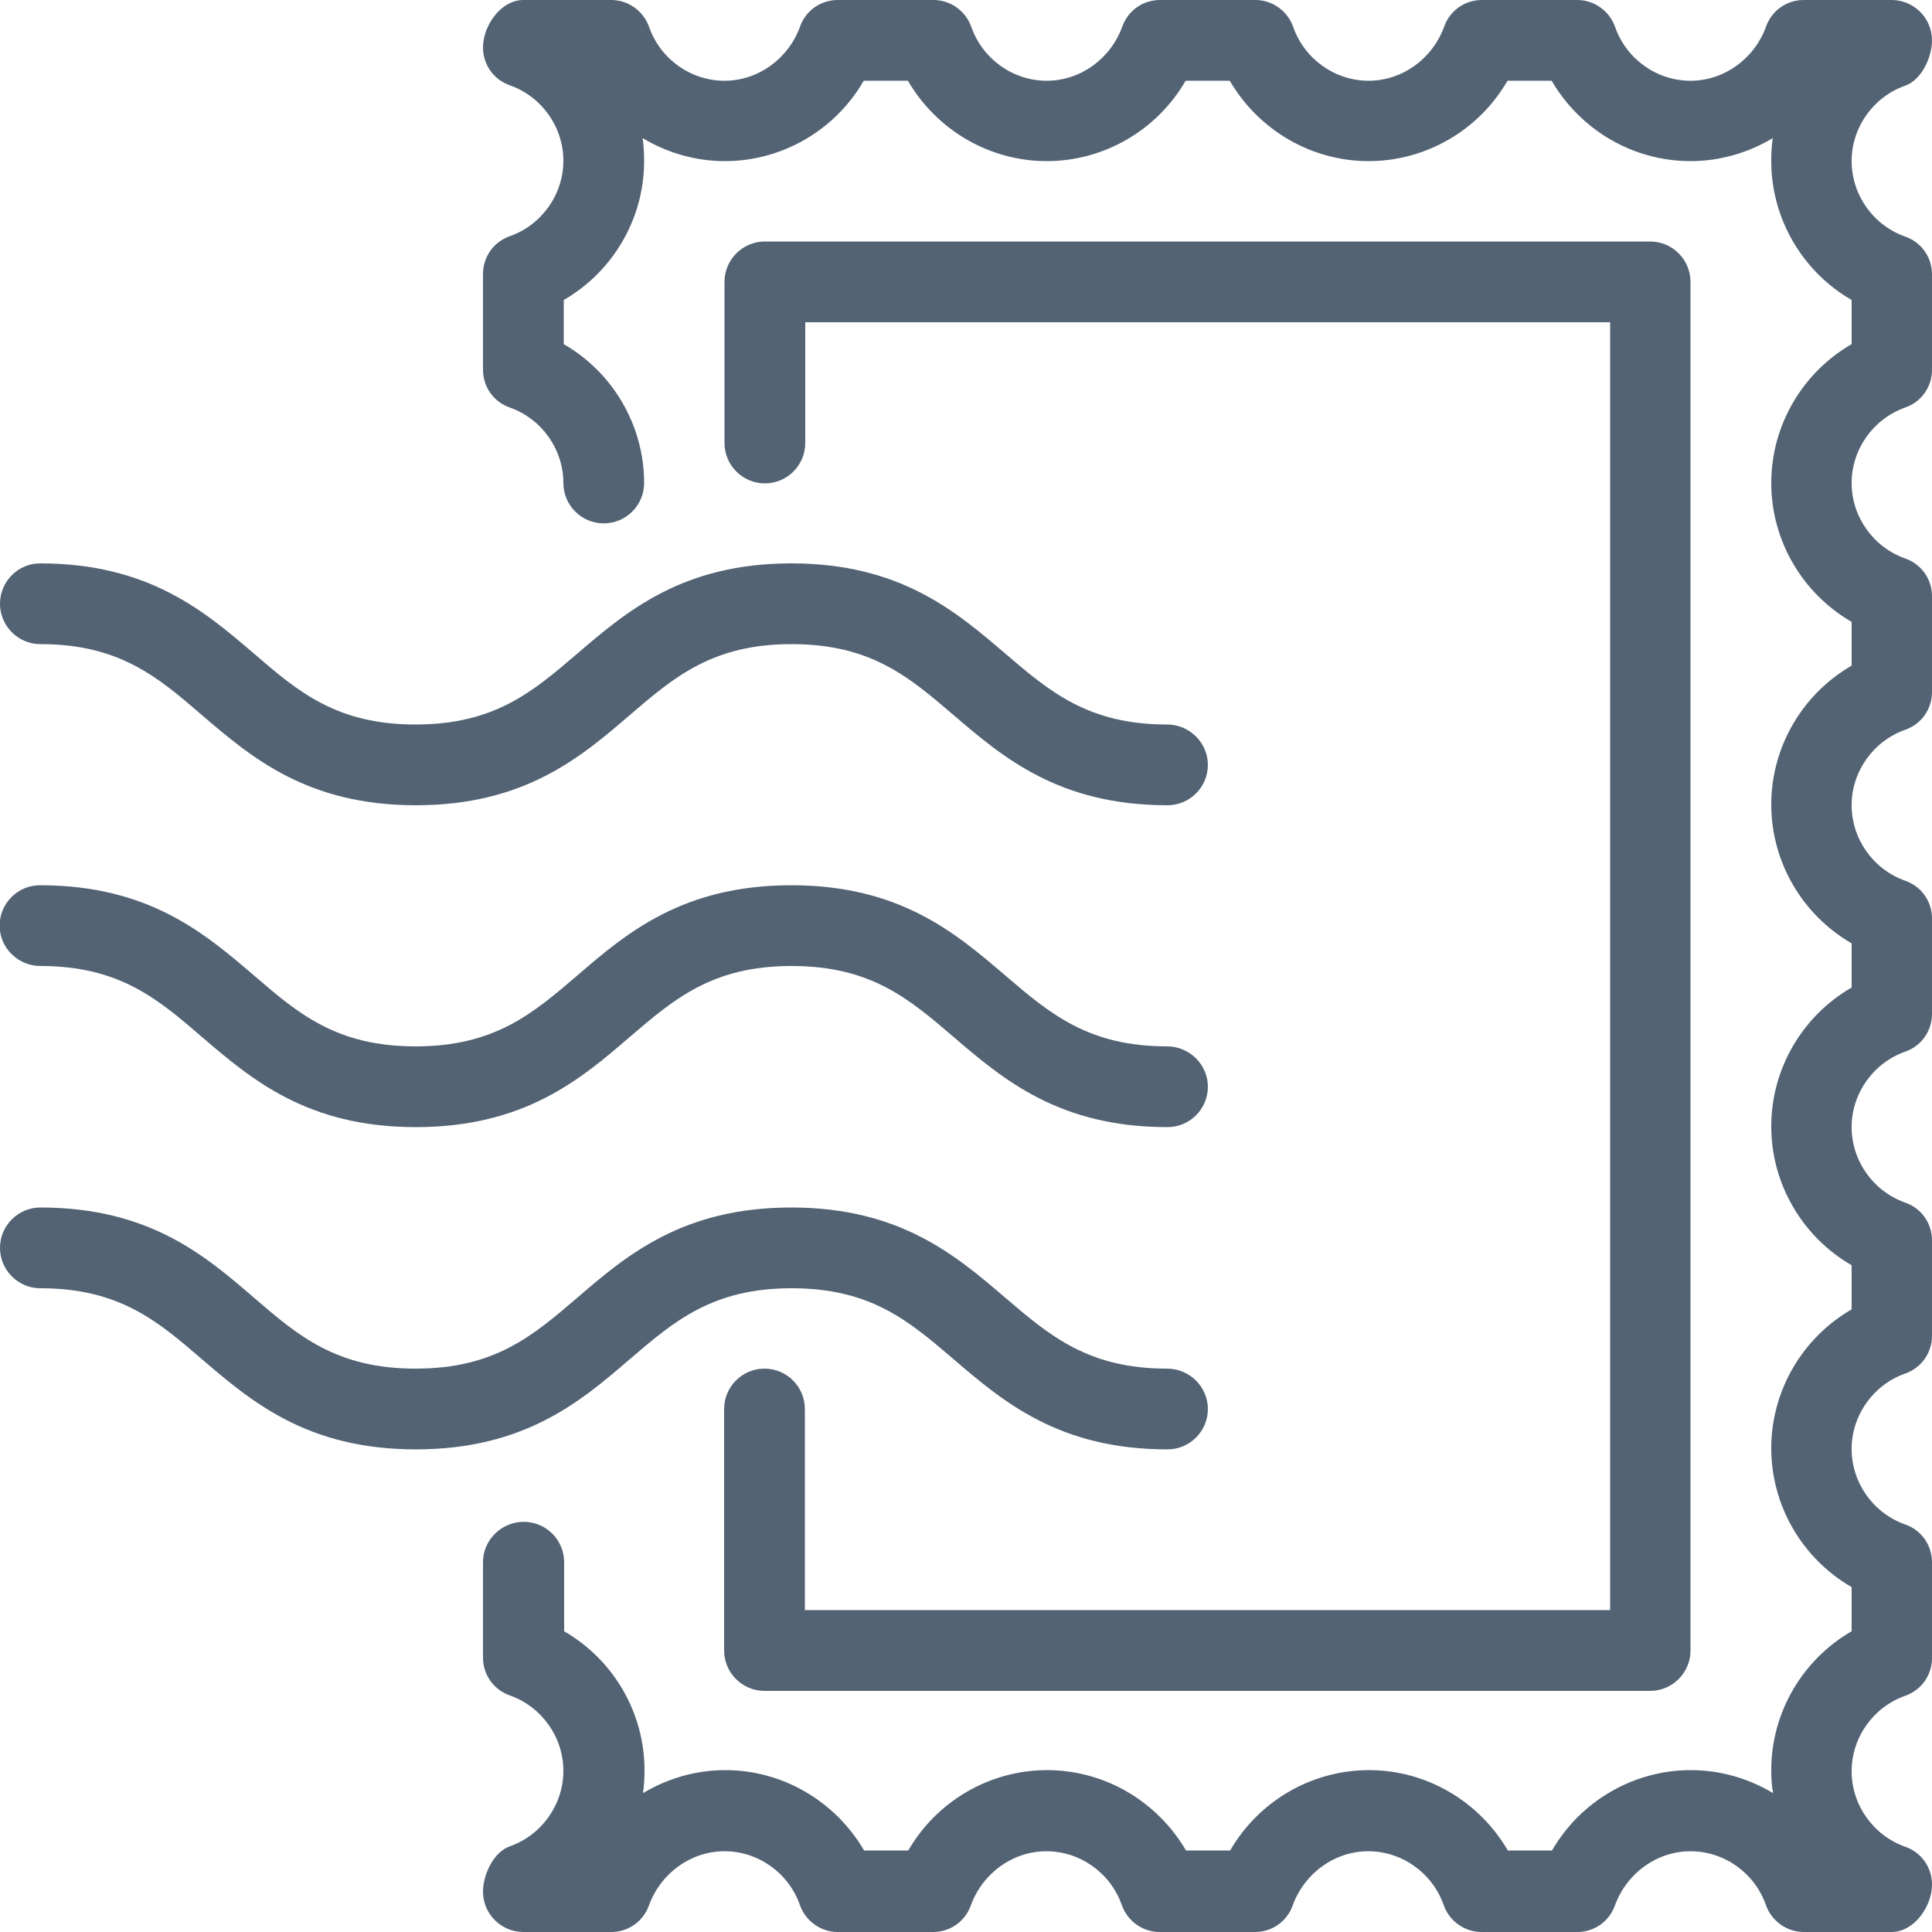 <?xml version="1.0" encoding="utf-8"?>
<!-- Generator: Adobe Illustrator 19.2.1, SVG Export Plug-In . SVG Version: 6.00 Build 0)  -->
<svg version="1.1" id="Capa_1" xmlns="http://www.w3.org/2000/svg" xmlns:xlink="http://www.w3.org/1999/xlink" x="0px" y="0px"
	 viewBox="0 0 512 512" style="enable-background:new 0 0 512 512;" xml:space="preserve">
<style type="text/css">
	.st0{fill:#536374;}
</style>
<g>
	<g>
		<path class="st0" d="M504.9,62.7c-8.5-3-14.2-11.1-14.2-20s5.7-17,14.2-20c4.3-1.5,7.1-7.5,7.1-12C512,4.8,507.2,0,501.3,0H478
			c-4.5,0-8.5,2.8-10,7.1c-3.1,8.5-11.1,14.3-20,14.3s-17-5.7-20-14.3c-1.5-4.2-5.5-7.1-10-7.1h-25.3c-4.5,0-8.5,2.8-10,7.1
			c-3.1,8.5-11.1,14.3-20,14.3s-17-5.7-20-14.3c-1.5-4.2-5.5-7.1-10-7.1h-25.3c-4.5,0-8.5,2.8-10,7.1c-3.1,8.5-11.1,14.3-20,14.3
			c-8.9,0-17-5.7-20-14.3c-1.5-4.2-5.5-7.1-10-7.1H222c-4.5,0-8.5,2.8-10,7.1c-3.1,8.5-11.1,14.3-20,14.3s-17-5.7-20-14.3
			c-1.5-4.2-5.5-7.1-10-7.1h-23.3C132.8,0,128,6.7,128,12.6c0,4.5,2.8,8.5,7.1,10c8.5,3,14.2,11.1,14.2,20s-5.7,17-14.2,20
			c-4.3,1.5-7.1,5.5-7.1,10V98c0,4.5,2.8,8.5,7.1,10c8.5,3,14.2,11.1,14.2,20c0,5.9,4.8,10.7,10.7,10.7s10.7-4.8,10.7-10.7
			c0-15.3-8.3-29.3-21.3-36.8V79.5c13-7.5,21.3-21.5,21.3-36.8c0-2-0.1-4.1-0.4-6.1c6.5,3.9,14,6.1,21.8,6.1
			c15.3,0,29.3-8.3,36.8-21.3h11.7c7.6,13,21.5,21.3,36.8,21.3s29.3-8.3,36.8-21.3h11.7c7.6,13,21.5,21.3,36.8,21.3
			s29.3-8.3,36.8-21.3h11.7c7.6,13,21.5,21.3,36.8,21.3c7.8,0,15.3-2.2,21.8-6.1c-0.3,2-0.4,4-0.4,6.1c0,15.3,8.3,29.3,21.3,36.8
			v11.7c-13,7.5-21.3,21.5-21.3,36.8s8.3,29.3,21.3,36.8v11.6c-13,7.5-21.3,21.5-21.3,36.8s8.3,29.3,21.3,36.8v11.7
			c-13,7.5-21.3,21.5-21.3,36.8s8.3,29.3,21.3,36.8v11.7c-13,7.5-21.3,21.5-21.3,36.8s8.3,29.3,21.3,36.8v11.7
			c-13,7.5-21.3,21.5-21.3,36.8c0,2,0.1,4.1,0.5,6.1c-6.5-3.9-14-6.1-21.8-6.1c-15.3,0-29.3,8.3-36.8,21.3h-11.7
			c-7.6-13-21.5-21.3-36.8-21.3c-15.3,0-29.3,8.3-36.8,21.3h-11.7c-7.6-13-21.5-21.3-36.8-21.3c-15.3,0-29.3,8.3-36.8,21.3h-11.7
			c-7.6-13-21.5-21.3-36.8-21.3c-7.8,0-15.3,2.2-21.8,6.1c0.3-2,0.4-4,0.4-6.1c0-15.3-8.3-29.3-21.3-36.8V414
			c0-5.9-4.8-10.7-10.7-10.7S128,408.1,128,414v25.3c0,4.5,2.8,8.5,7.1,10c8.5,3,14.2,11.1,14.2,20c0,8.9-5.7,17-14.2,20
			c-4.3,1.5-7.1,7.5-7.1,12c0,5.9,4.8,10.7,10.7,10.7H162c4.5,0,8.5-2.8,10-7.1c3.1-8.5,11.1-14.3,20-14.3s17,5.7,20,14.3
			c1.5,4.2,5.5,7.1,10,7.1h25.3c4.5,0,8.5-2.8,10-7.1c3.1-8.5,11.1-14.3,20-14.3c8.9,0,17,5.7,20,14.3c1.5,4.2,5.5,7.1,10,7.1h25.3
			c4.5,0,8.5-2.8,10-7.1c3.1-8.5,11.1-14.3,20-14.3s17,5.7,20,14.3c1.5,4.2,5.5,7.1,10,7.1H418c4.5,0,8.5-2.8,10-7.1
			c3.1-8.5,11.1-14.3,20-14.3c8.9,0,17,5.7,20,14.3c1.5,4.2,5.5,7.1,10,7.1h23.3c5.9,0,10.7-6.7,10.7-12.6c0-4.5-2.8-8.5-7.1-10
			c-8.5-3-14.2-11.1-14.2-20c0-8.9,5.7-17,14.2-20c4.3-1.5,7.1-5.5,7.1-10V414c0-4.5-2.8-8.5-7.1-10c-8.5-3-14.2-11.1-14.2-20
			c0-8.9,5.7-17,14.2-20c4.3-1.5,7.1-5.5,7.1-10v-25.3c0-4.5-2.8-8.5-7.1-10c-8.5-3-14.2-11.1-14.2-20c0-8.9,5.7-17,14.2-20
			c4.3-1.5,7.1-5.5,7.1-10v-25.3c0-4.5-2.8-8.5-7.1-10c-8.5-3-14.2-11.1-14.2-20c0-8.9,5.7-17,14.2-20c4.3-1.5,7.1-5.5,7.1-10V158
			c0-4.5-2.8-8.5-7.1-10c-8.5-3-14.2-11.1-14.2-20s5.7-17,14.2-20c4.3-1.5,7.1-5.5,7.1-10V72.7C512,68.2,509.2,64.2,504.9,62.7z"/>
	</g>
</g>
<g>
	<g>
		<path class="st0" d="M437.3,64H202.7c-5.9,0-10.7,4.8-10.7,10.7v42.7c0,5.9,4.8,10.7,10.7,10.7s10.7-4.8,10.7-10.7v-32h213.3
			v341.3H213.3v-53.3c0-5.9-4.8-10.7-10.7-10.7s-10.7,4.8-10.7,10.7v64c0,5.9,4.8,10.7,10.7,10.7h234.7c5.9,0,10.7-4.8,10.7-10.7
			V74.7C448,68.8,443.2,64,437.3,64z"/>
	</g>
</g>
<g>
	<g>
		<path class="st0" d="M309.3,192c-20.9,0-31.1-8.7-42.9-18.8c-13.1-11.2-27.9-23.9-56.7-23.9S166.1,162,153,173.2
			c-11.8,10.1-21.9,18.8-42.9,18.8c-20.9,0-31.1-8.7-42.8-18.8c-13.1-11.2-27.9-23.9-56.7-23.9C4.8,149.3,0,154.1,0,160
			s4.8,10.7,10.7,10.7c20.9,0,31.1,8.7,42.8,18.8c13.1,11.2,27.9,23.9,56.7,23.9c28.8,0,43.7-12.7,56.7-23.9
			c11.8-10.1,21.9-18.8,42.9-18.8s31.1,8.7,42.9,18.8c13.1,11.2,27.9,23.9,56.7,23.9c5.9,0,10.7-4.8,10.7-10.7S315.2,192,309.3,192z
			"/>
	</g>
</g>
<g>
	<g>
		<path class="st0" d="M309.3,277.3c-20.9,0-31.1-8.7-42.9-18.8c-13.1-11.2-27.9-23.9-56.7-23.9s-43.7,12.7-56.7,23.9
			c-11.8,10.1-21.9,18.8-42.9,18.8c-20.9,0-31.1-8.7-42.8-18.8c-13.1-11.2-27.9-23.9-56.7-23.9c-5.9,0-10.7,4.8-10.7,10.7
			S4.8,256,10.7,256c20.9,0,31.1,8.7,42.8,18.8c13.1,11.2,27.9,23.9,56.7,23.9c28.8,0,43.7-12.7,56.7-23.9
			c11.8-10.1,21.9-18.8,42.9-18.8s31.1,8.7,42.9,18.8c13.1,11.2,27.9,23.9,56.7,23.9c5.9,0,10.7-4.8,10.7-10.7
			S315.2,277.3,309.3,277.3z"/>
	</g>
</g>
<g>
	<g>
		<path class="st0" d="M309.3,362.7c-20.9,0-31.1-8.7-42.9-18.8c-13.1-11.2-27.9-23.9-56.7-23.9s-43.7,12.7-56.7,23.9
			c-11.8,10.1-21.9,18.8-42.9,18.8c-20.9,0-31.1-8.7-42.8-18.8C54.3,332.7,39.5,320,10.7,320C4.8,320,0,324.8,0,330.7
			s4.8,10.7,10.7,10.7c20.9,0,31.1,8.7,42.8,18.8c13.1,11.2,27.9,23.9,56.7,23.9c28.8,0,43.7-12.7,56.7-23.9
			c11.8-10.1,21.9-18.8,42.9-18.8s31.1,8.7,42.9,18.8c13.1,11.2,27.9,23.9,56.7,23.9c5.9,0,10.7-4.8,10.7-10.7
			S315.2,362.7,309.3,362.7z"/>
	</g>
</g>
</svg>
